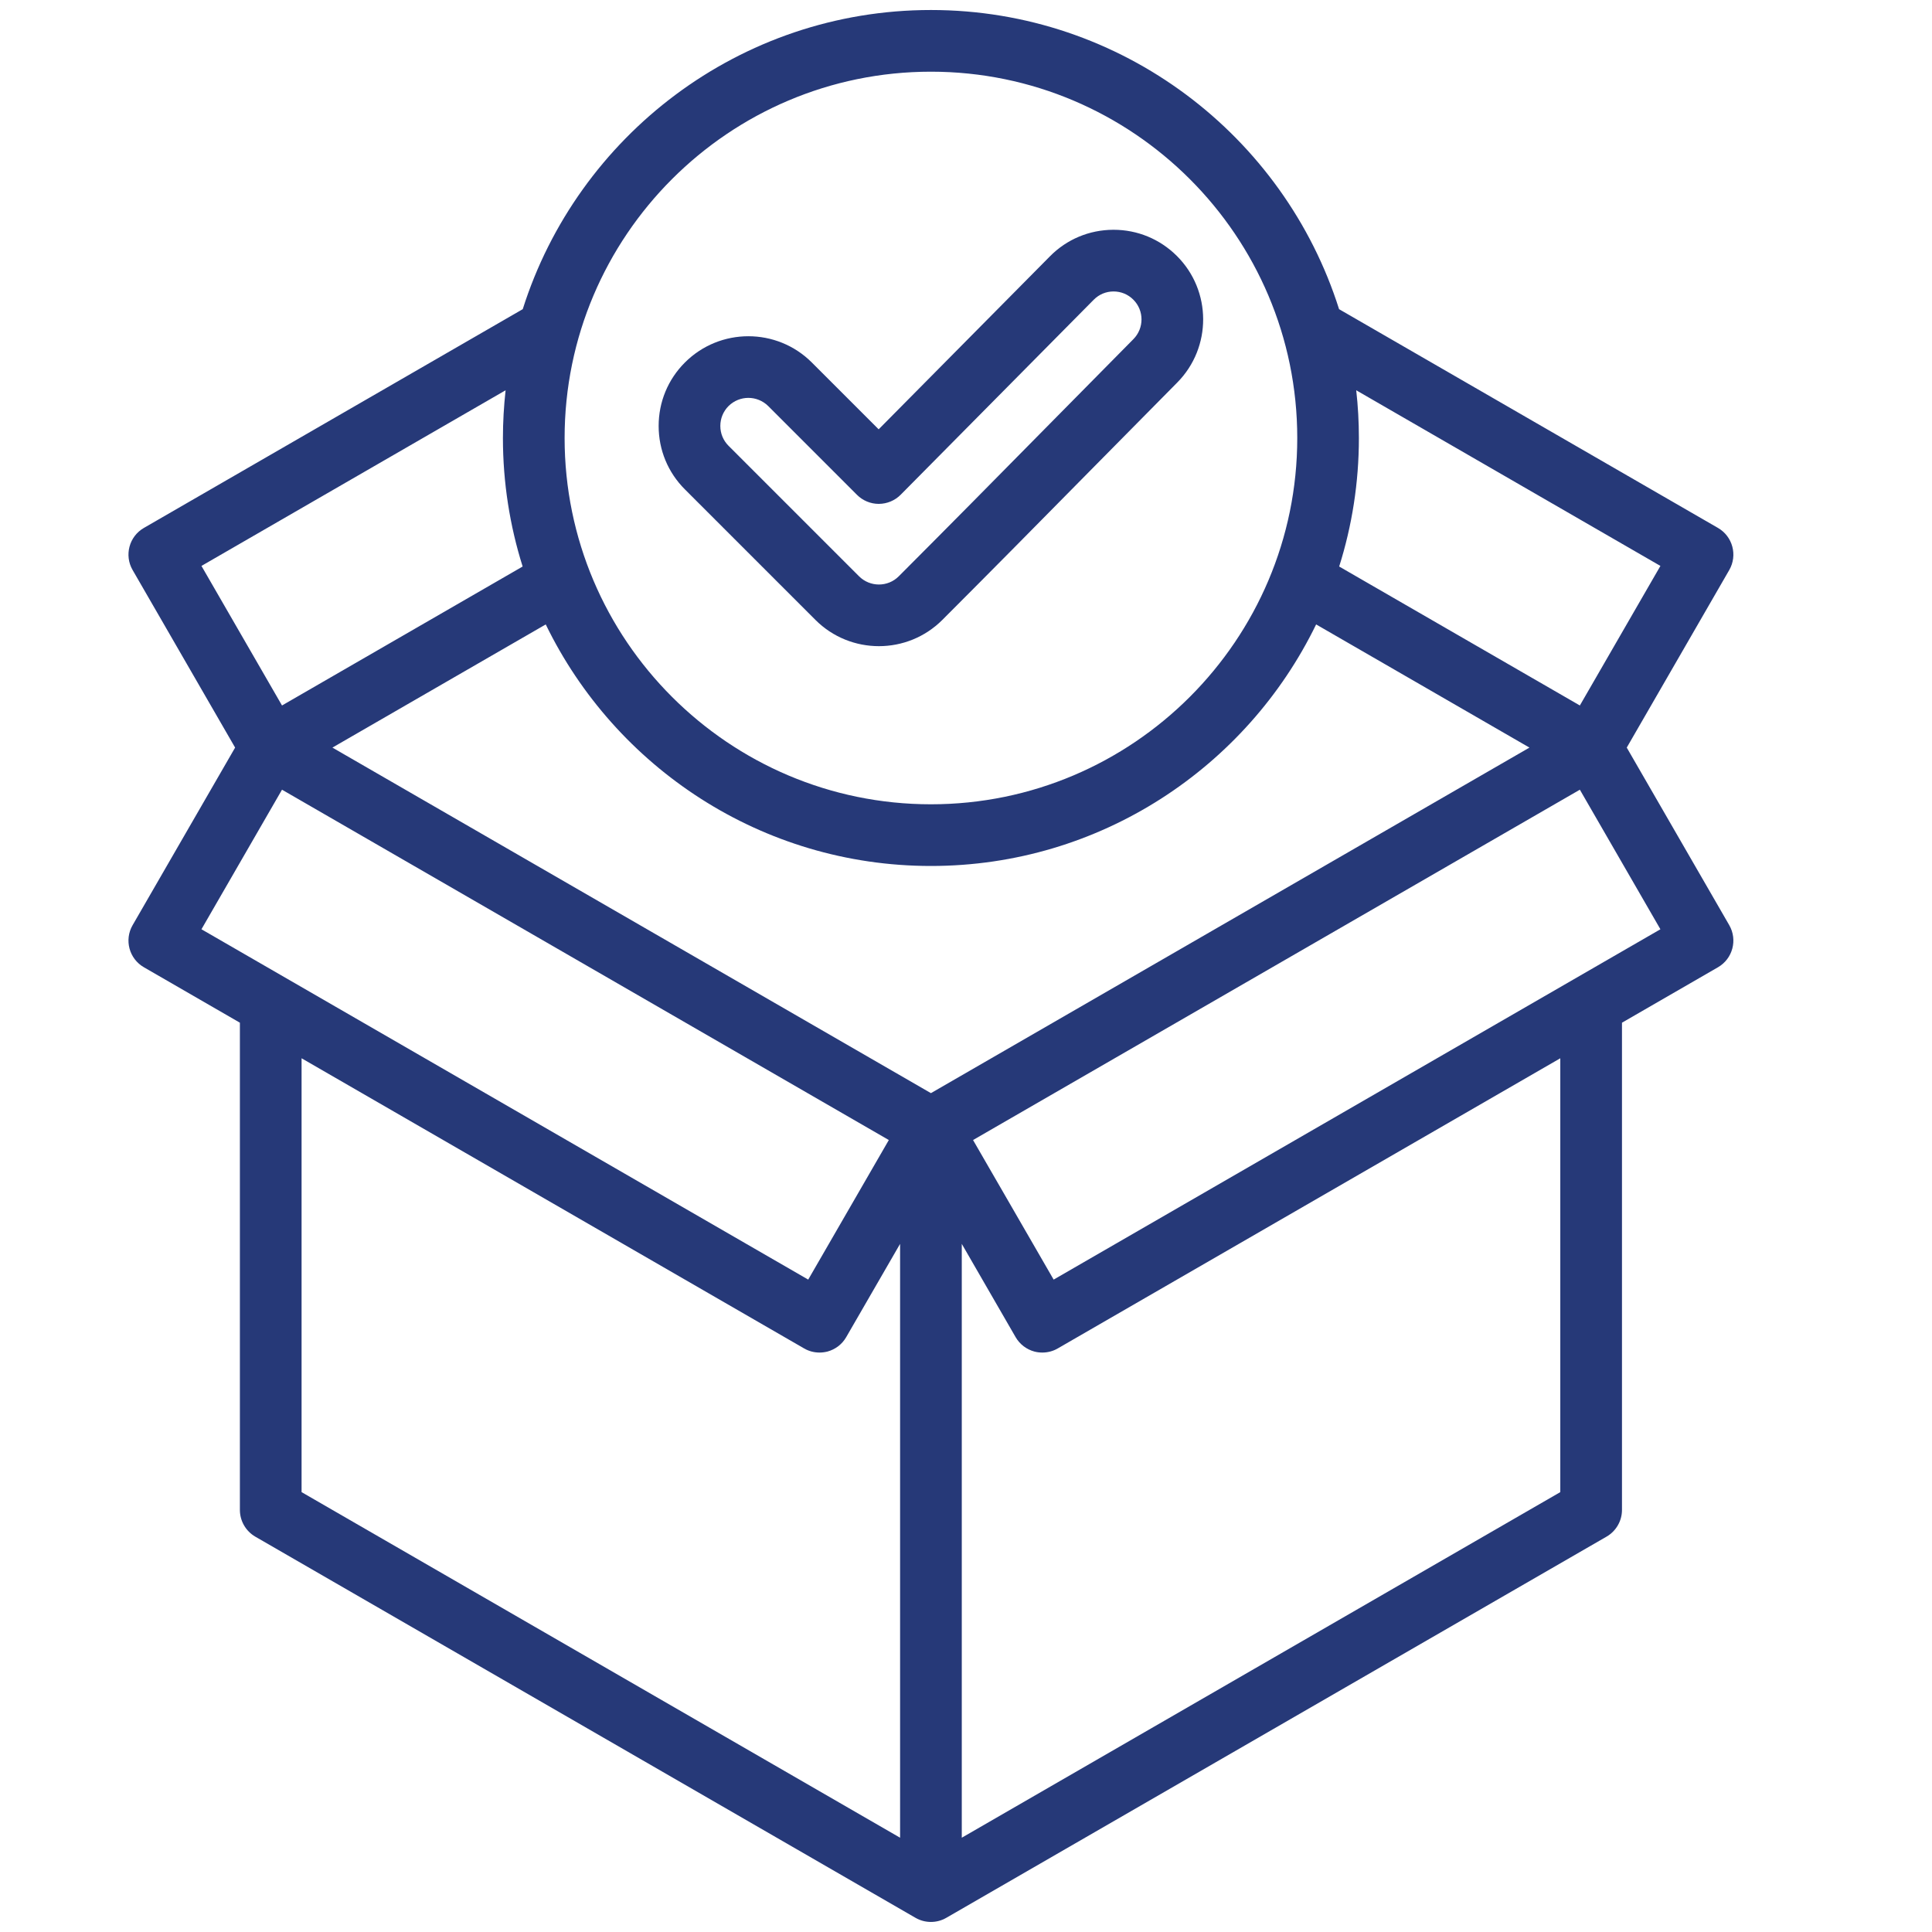 <svg xmlns="http://www.w3.org/2000/svg" xmlns:xlink="http://www.w3.org/1999/xlink" width="200" zoomAndPan="magnify" viewBox="0 0 150 150" height="200" preserveAspectRatio="xMidYMid meet" version="1.0"><defs><clipPath id="eec9d50cc1"><path d="M 9.562 0.777 L 134.812 0.777 L 134.812 149.277 L 9.562 149.277 Z M 9.562 0.777 " clip-rule="nonzero"/></clipPath></defs><rect x="-15" width="180" fill="#ffffff" y="-15" height="180" fill-opacity="1"/><rect x="-15" width="180" fill="#ffffff" y="-15" height="180" fill-opacity="1"/><g clip-path="url(#eec9d50cc1)"><path fill="#263978" d="M 126.301 58.043 L 134.258 44.258 C 134.918 43.113 134.527 41.648 133.383 40.988 L 103.965 24.004 C 99.711 10.555 87.113 0.777 72.277 0.777 C 57.438 0.777 44.84 10.555 40.586 24.004 L 11.172 40.988 C 10.027 41.648 9.633 43.113 10.297 44.258 L 18.254 58.043 L 10.297 71.828 C 9.633 72.973 10.027 74.438 11.172 75.098 L 18.625 79.402 L 18.625 117.23 C 18.625 118.086 19.082 118.875 19.82 119.305 L 71.078 148.898 C 71.449 149.113 71.863 149.219 72.277 149.219 C 72.691 149.219 73.102 149.113 73.473 148.898 L 124.73 119.305 C 125.473 118.875 125.93 118.086 125.93 117.23 L 125.93 79.402 L 133.383 75.098 C 134.527 74.438 134.918 72.973 134.258 71.828 Z M 72.277 84.871 L 25.809 58.043 L 42.371 48.48 C 47.758 59.57 59.141 67.234 72.277 67.234 C 85.414 67.234 96.793 59.57 102.184 48.48 L 118.746 58.043 Z M 128.914 43.938 L 122.66 54.773 L 103.973 43.984 C 104.969 40.832 105.504 37.48 105.504 34.008 C 105.504 32.754 105.434 31.52 105.297 30.301 Z M 72.277 5.566 C 87.957 5.566 100.719 18.324 100.719 34.008 C 100.719 49.688 87.957 62.445 72.277 62.445 C 56.594 62.445 43.836 49.688 43.836 34.008 C 43.836 18.324 56.594 5.566 72.277 5.566 Z M 39.254 30.301 C 39.121 31.52 39.047 32.754 39.047 34.008 C 39.047 37.48 39.586 40.832 40.578 43.984 L 21.895 54.773 L 15.641 43.938 Z M 21.895 61.312 L 69.008 88.512 L 62.75 99.348 L 15.641 72.148 Z M 23.414 82.164 L 62.43 104.691 C 62.797 104.906 63.211 105.012 63.625 105.012 C 63.836 105.012 64.043 104.984 64.246 104.934 C 64.859 104.766 65.383 104.367 65.699 103.816 L 69.883 96.574 L 69.883 142.68 L 23.414 115.848 Z M 121.141 115.848 L 74.672 142.68 L 74.672 96.574 L 78.852 103.816 C 79.172 104.367 79.691 104.766 80.309 104.934 C 80.512 104.988 80.719 105.012 80.926 105.012 C 81.344 105.012 81.758 104.906 82.125 104.691 L 121.141 82.164 Z M 81.805 99.348 L 75.547 88.512 L 122.66 61.312 L 128.914 72.148 Z M 63.309 48.129 C 64.668 49.488 66.453 50.168 68.238 50.168 C 70.02 50.168 71.805 49.488 73.164 48.129 C 77.004 44.289 80.879 40.359 84.625 36.559 C 86.883 34.273 89.137 31.984 91.398 29.703 C 94.098 26.977 94.082 22.566 91.367 19.867 C 90.051 18.559 88.309 17.84 86.457 17.84 C 86.449 17.84 86.438 17.84 86.43 17.84 C 84.57 17.848 82.824 18.578 81.52 19.898 L 68.219 33.332 L 63.031 28.145 C 60.312 25.426 55.895 25.426 53.176 28.145 C 51.859 29.461 51.137 31.211 51.137 33.07 C 51.137 34.934 51.859 36.68 53.176 37.996 Z M 56.562 31.527 C 56.988 31.105 57.547 30.891 58.102 30.891 C 58.66 30.891 59.219 31.105 59.645 31.527 L 66.535 38.418 C 66.984 38.867 67.59 39.121 68.227 39.121 C 68.23 39.121 68.23 39.121 68.234 39.121 C 68.871 39.117 69.48 38.863 69.93 38.41 L 84.922 23.266 C 85.328 22.859 85.871 22.629 86.449 22.629 C 86.449 22.629 86.453 22.629 86.457 22.629 C 87.035 22.629 87.578 22.852 87.988 23.262 C 88.836 24.102 88.84 25.48 87.996 26.332 C 85.734 28.617 83.473 30.906 81.215 33.199 C 77.477 36.992 73.605 40.914 69.777 44.746 C 68.93 45.594 67.547 45.594 66.695 44.742 L 56.562 34.609 C 56.152 34.199 55.926 33.652 55.926 33.07 C 55.926 32.488 56.152 31.941 56.562 31.527 Z M 56.562 31.527 " fill-opacity="1" fill-rule="nonzero"/></g></svg>